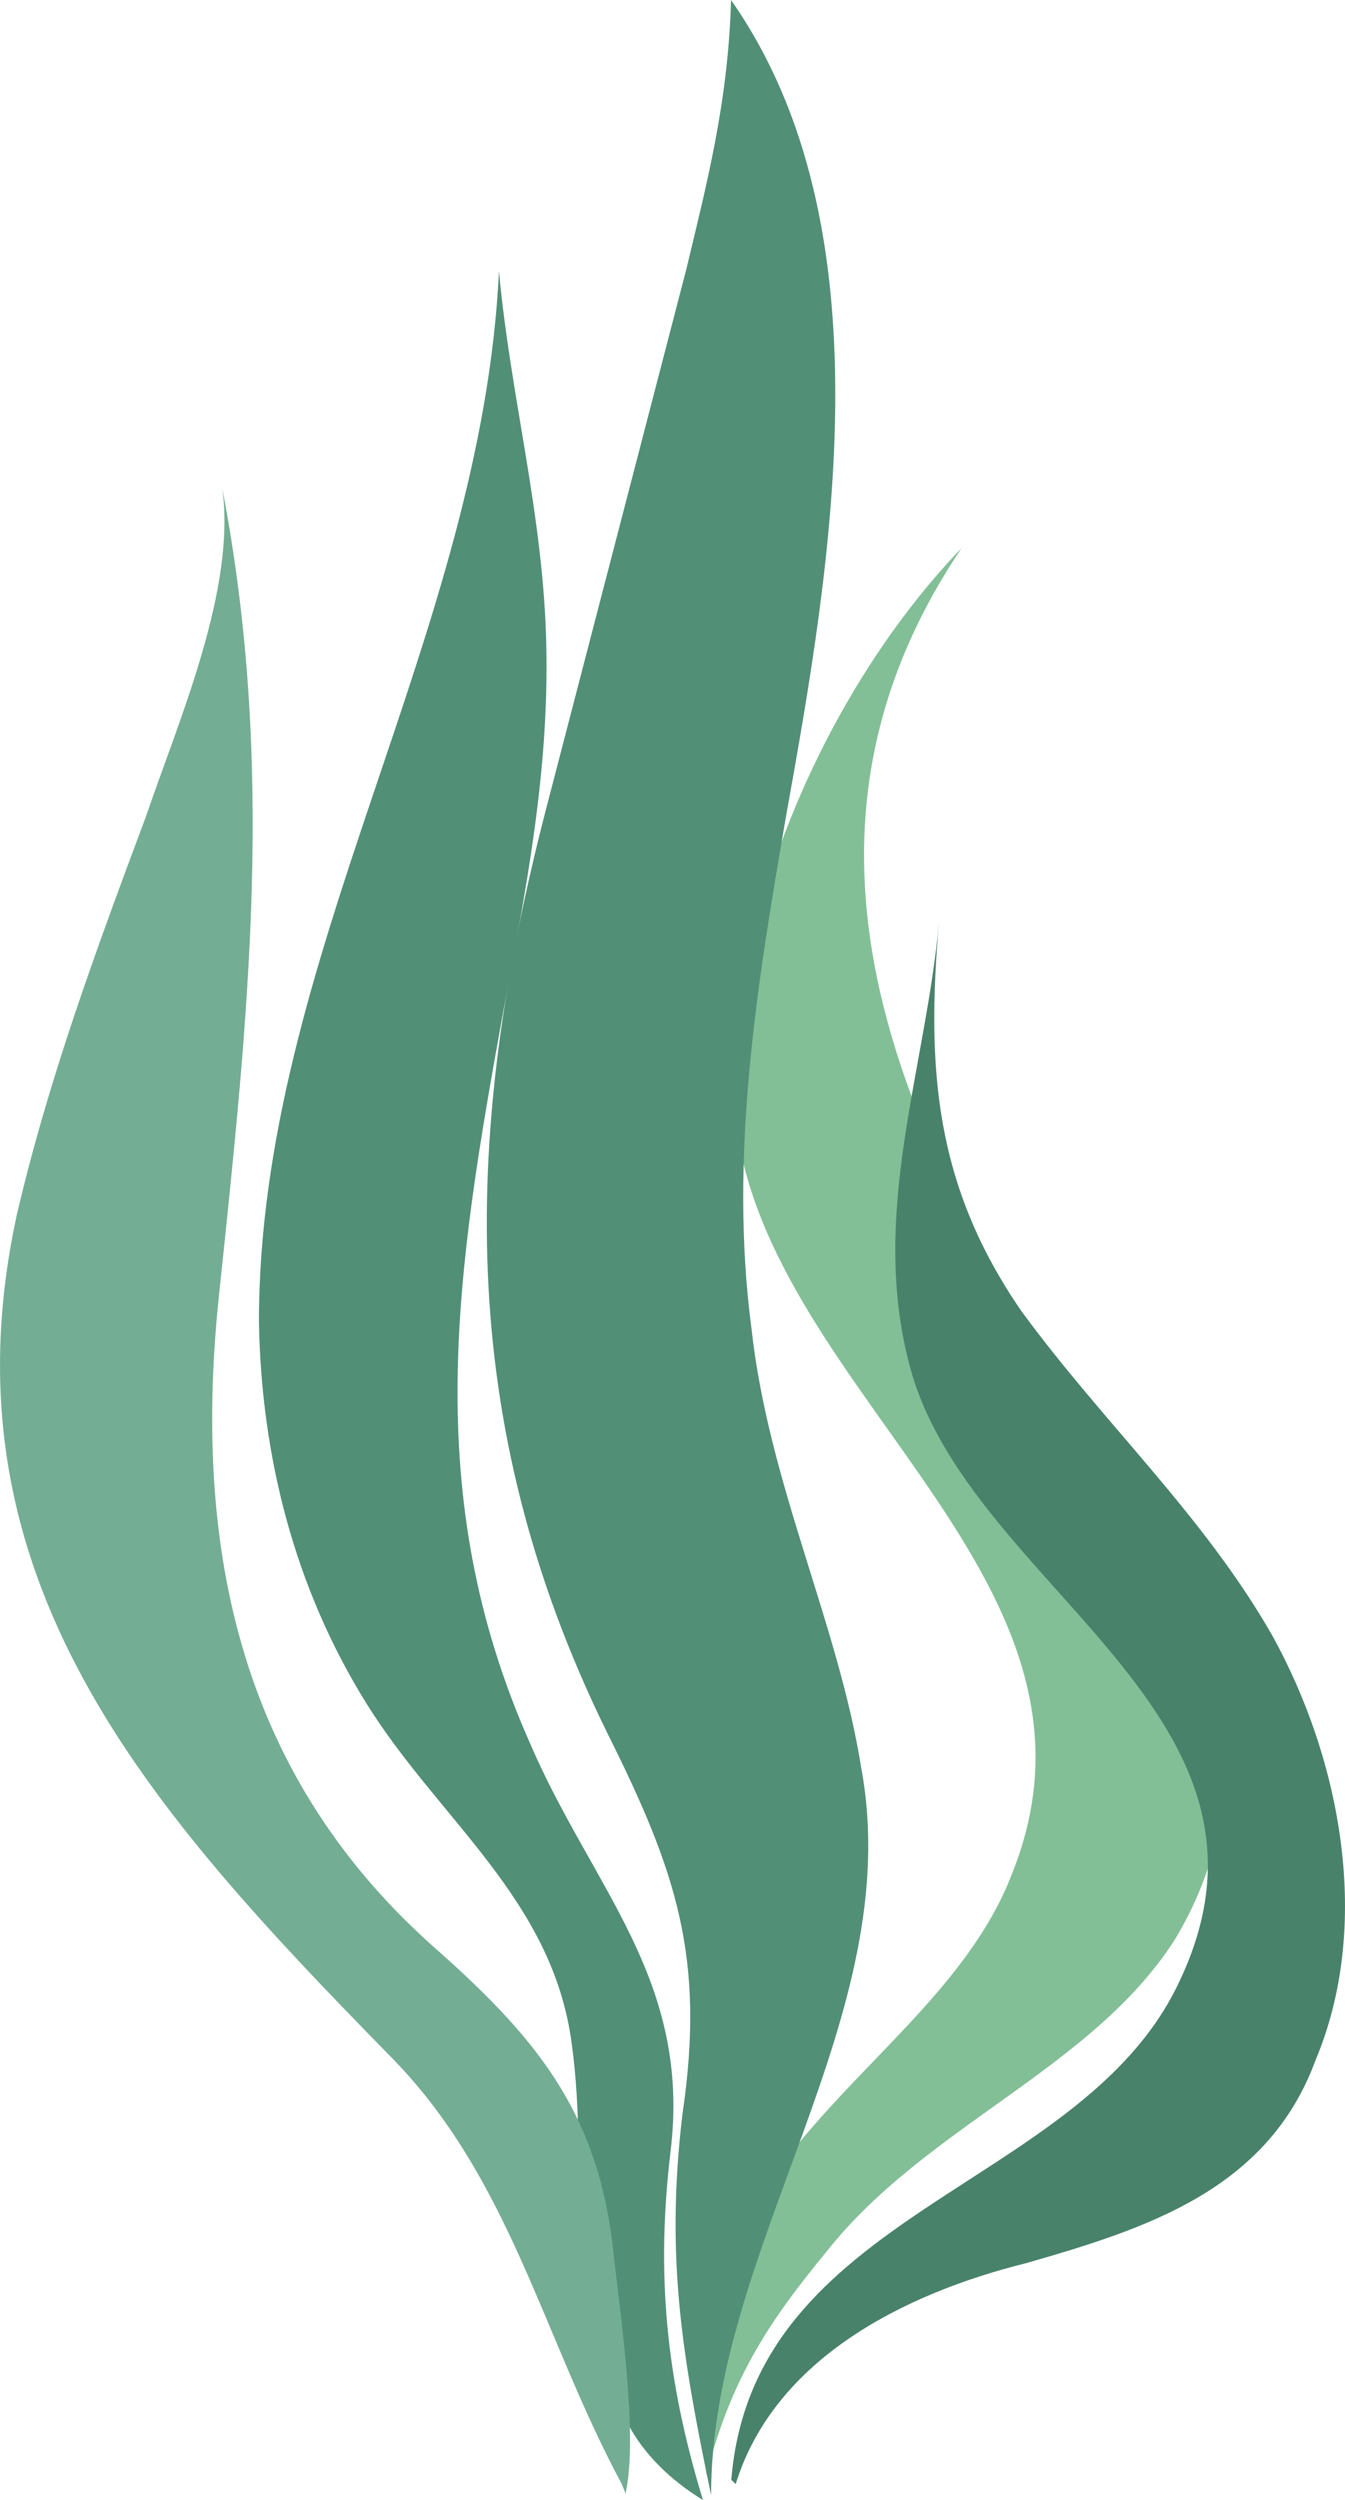 <?xml version="1.0" encoding="UTF-8"?> <svg xmlns="http://www.w3.org/2000/svg" viewBox="0 0 234.73 436.13"><defs><style>.cls-1{fill:#82bf96;}.cls-2{fill:#647f30;}.cls-3{fill:#518f77;}.cls-4{fill:#48826b;}.cls-5{fill:#73ad94;}</style></defs><g id="Laag_2" data-name="Laag 2"><g id="Layer_1" data-name="Layer 1"><path class="cls-1" d="M198.62,261.49c-34.92-51.22-69.49-108.57-30.77-165.92C145,119.32,128.25,156.85,128,189.84c.94,50.81,69.89,83.89,48.66,136.92-10.13,26.62-41.31,41.28-51.11,71.08-4.35,12.06-2.64,22.91-2.28,33.93,4.46-17.37,11.37-27.27,21-39,17.32-21.91,46.41-31.88,60.79-54.45C219.89,313.77,215.05,284.81,198.62,261.49Z"></path><path class="cls-2" d="M123.31,431.9v-.13l0,.12Z"></path><path class="cls-3" d="M122.68,436.13c-5.64-3.43-10.41-8.05-13.18-13.47-12.55-22.52-6.35-41.89-9.74-66.25C96.41,331.3,76.64,317.51,64,297.25S45.59,254,45.19,230.58c0-63.52,38.91-119.92,41.89-183.3,2,22,7.82,42.71,8.26,65.42.48,22-3.49,42.18-7.54,63.92-8.16,45-14.54,84,4.6,127.27,10.9,25.46,28.3,41.4,24.62,71.48-2.5,21.06-.9,39.28,5.66,60.76Z"></path><path class="cls-3" d="M150.3,308.4c-4-25.18-16.12-49.35-19.14-76.54-4-30.22,1-60.44,6.05-89.64,7.91-44,18.13-102.59-9.63-142.22-.47,17.92-4.41,32.75-7.81,47h0L95.26,141.29h0C80.94,196.7,79,247.52,106,302.36c12.09,24.17,17.12,39.28,13.1,66.47-3,25.18,0,42.3,5,66.47C124.11,392,158.36,351.71,150.3,308.4Z"></path><path class="cls-4" d="M127.63,432.6c3.78-46.84,60.44-50.62,77.81-86.12,23.41-47.59-37-69.5-46.83-108.78-6.8-26.43,3-51.36,5.28-77-2.26,25.68-.75,46.07,14.35,68,14.36,19.64,31.73,35.5,43.82,56.65,12.08,21.91,17.37,50.61,7.55,74C221.3,382,200.15,388.78,179,394.83c-21.15,5.28-43.81,16.61-50.61,38.52Z"></path><path class="cls-5" d="M108.55,433.42c-14-26-19.53-53.7-40.68-74.95C26.31,316-10.84,275.41,2.92,212c5.54-23.83,14-46.68,22.54-69.53,5.8-17,15.81-39.74,13.32-57.35,9.31,48.41,4.58,92-.48,140.09-4.73,43.59,2.93,83.54,37,114.08C93.12,355,104.28,368,107,392.41c1.37,12.22,4.39,32.89,2.16,42.58Z"></path></g></g></svg> 